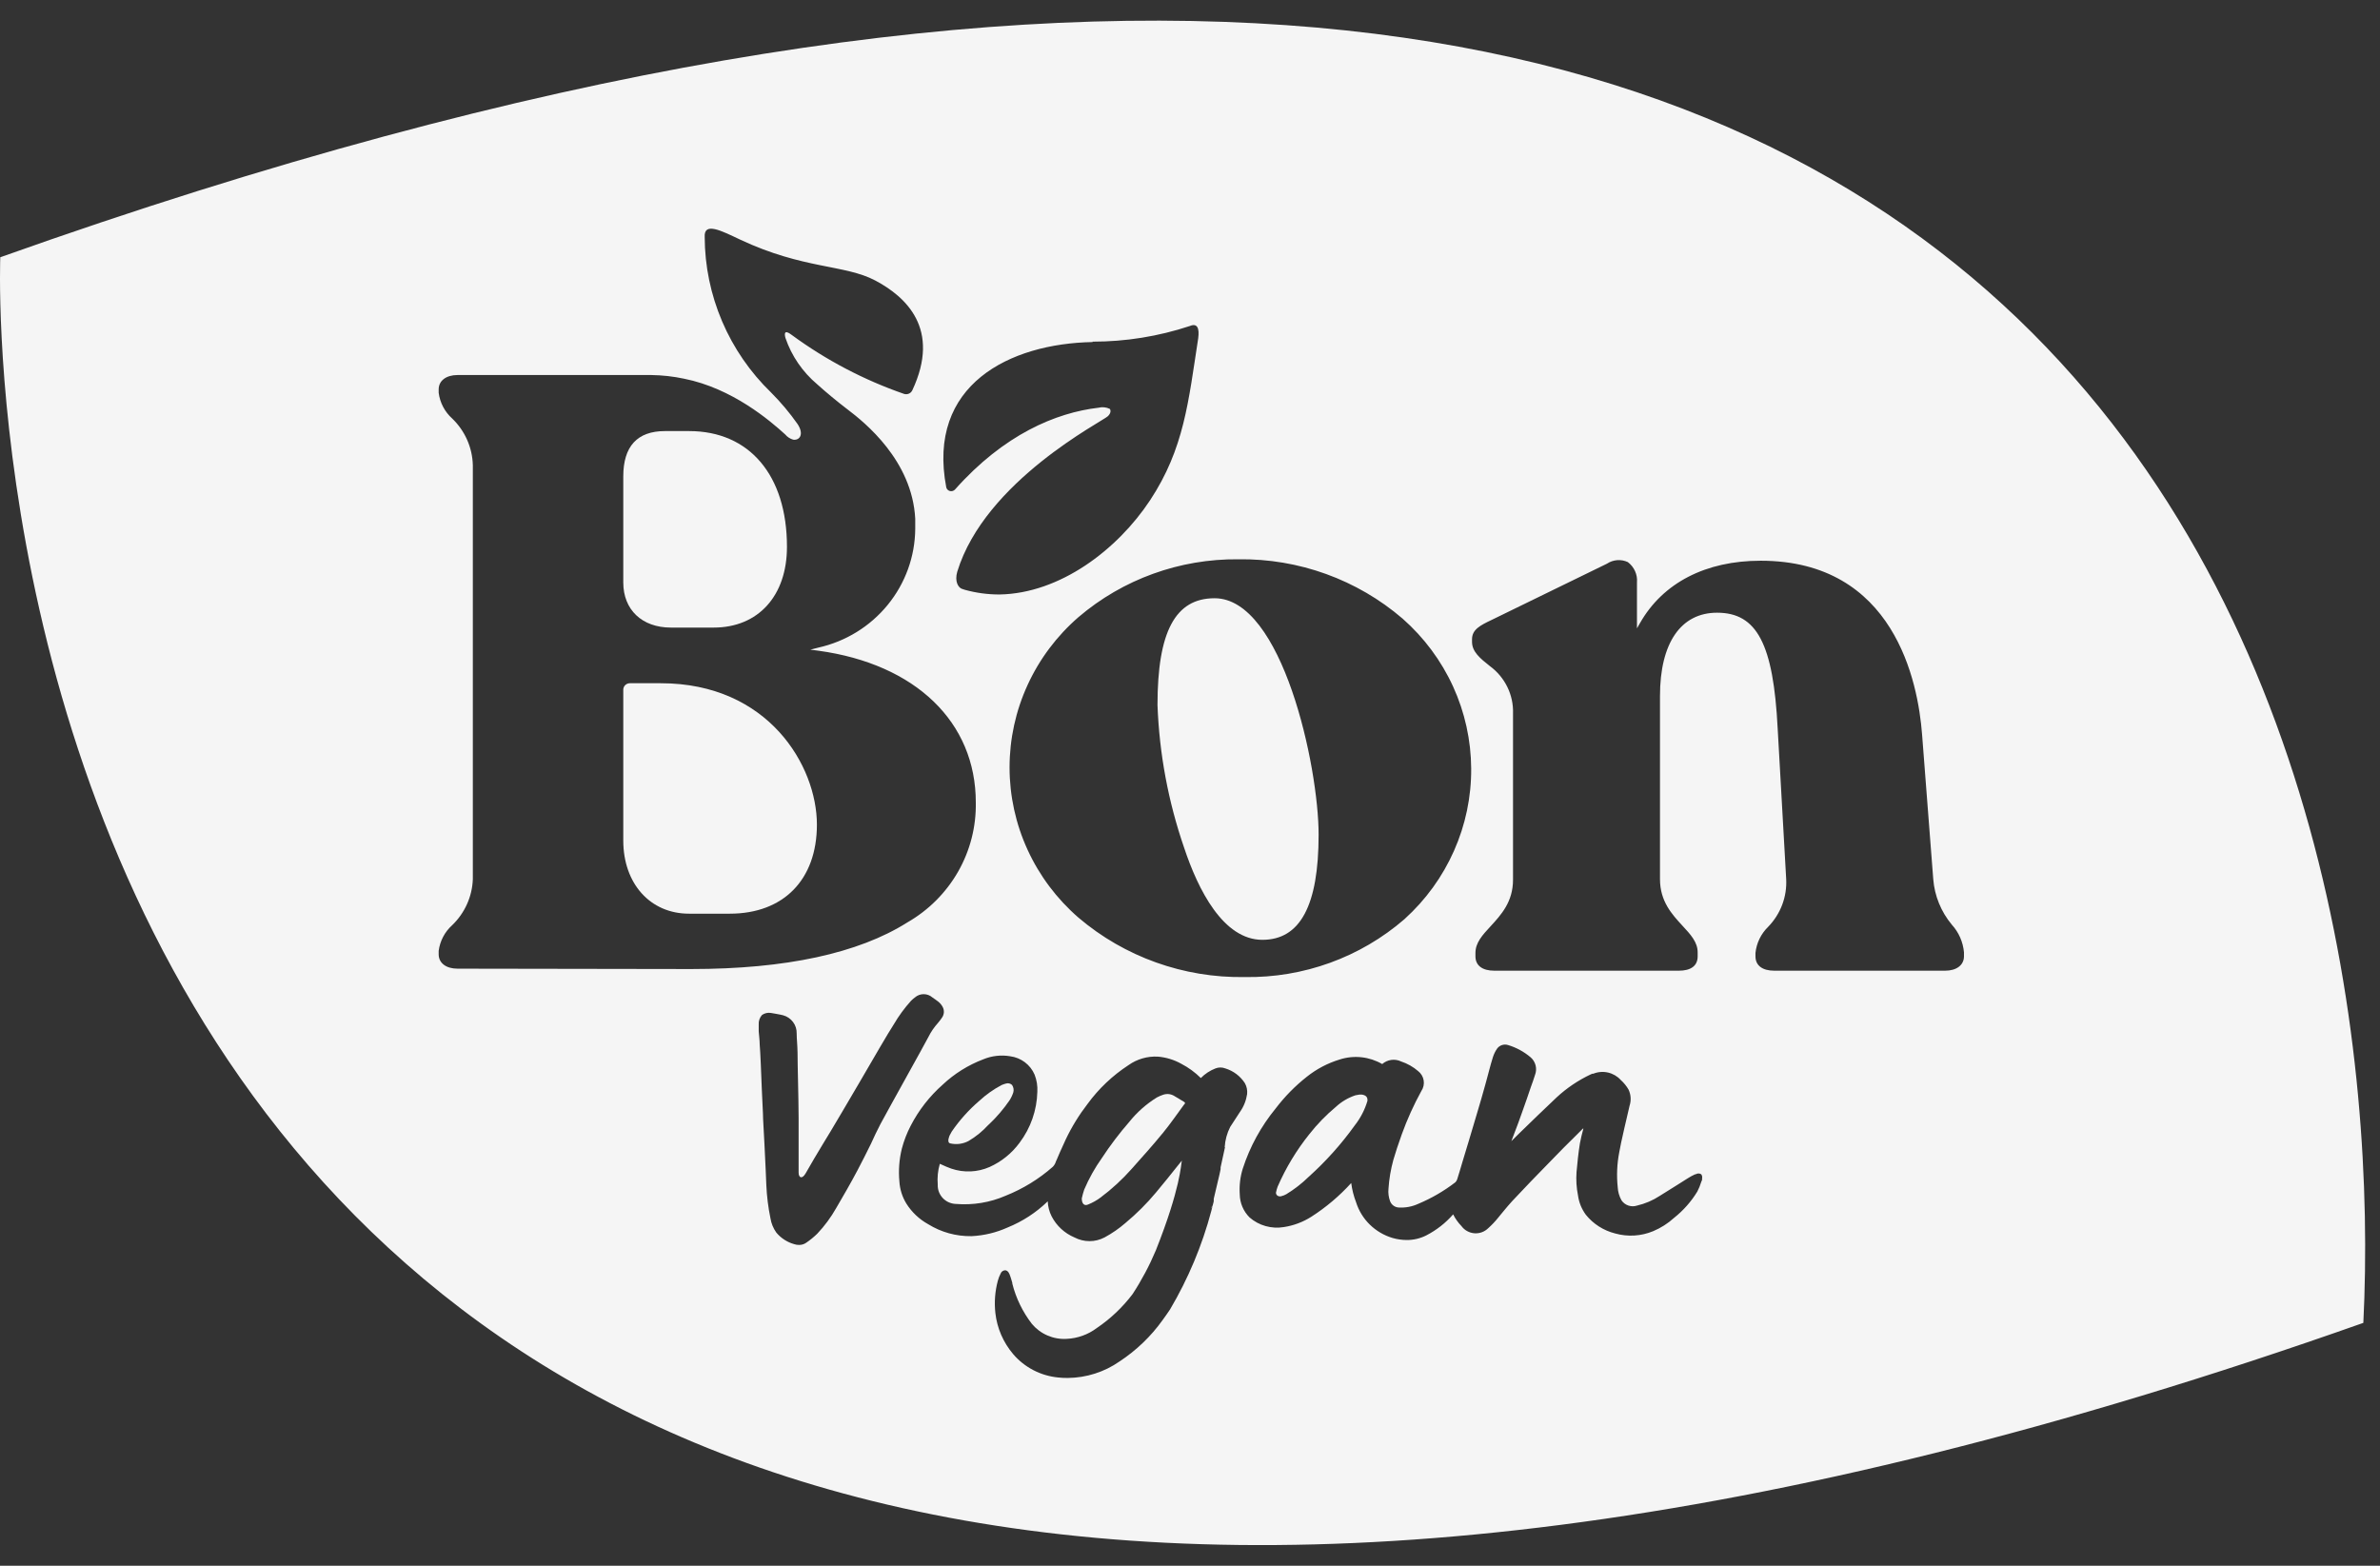 <?xml version="1.0" encoding="UTF-8"?>
<svg xmlns="http://www.w3.org/2000/svg" width="76" height="50" viewBox="0 0 76 50" fill="none">
  <rect x="0" y="0" width="76" height="50" fill="#333333" stroke="none"/>
  <path d="M21.1 21.818H20.113C20.057 21.818 20.004 21.84 19.965 21.878C19.925 21.917 19.903 21.97 19.903 22.024V26.842C19.903 28.219 20.766 29.177 22 29.177H23.306C25.021 29.177 26.086 28.09 26.086 26.334C26.086 24.458 24.537 21.818 21.1 21.818Z" fill="#F5F5F5"></path>
  <path d="M30.338 36.511C30.539 36.559 30.75 36.532 30.932 36.434C31.164 36.297 31.375 36.125 31.556 35.926L31.581 35.905C31.827 35.672 32.047 35.415 32.237 35.138C32.289 35.057 32.33 34.97 32.359 34.879C32.369 34.839 32.371 34.798 32.363 34.757C32.355 34.717 32.339 34.678 32.316 34.645C32.29 34.621 32.259 34.605 32.225 34.597C32.191 34.59 32.155 34.591 32.122 34.602C32.074 34.614 32.027 34.631 31.981 34.651C31.723 34.788 31.483 34.958 31.269 35.156C30.934 35.444 30.639 35.773 30.391 36.136C30.367 36.174 30.345 36.215 30.326 36.256C30.326 36.256 30.222 36.475 30.338 36.511Z" fill="#F5F5F5"></path>
  <path d="M40.311 30.012C41.52 30.012 42.107 28.915 42.107 26.654C42.107 24.464 40.945 19.104 38.786 19.104C37.537 19.104 36.962 20.158 36.962 22.514C37.019 24.065 37.305 25.6 37.812 27.07C38.258 28.413 39.061 30.012 40.311 30.012Z" fill="#F5F5F5"></path>
  <path d="M21.425 20.041H22.79C24.212 20.041 25.13 19.027 25.13 17.462C25.13 15.177 23.93 13.766 22.006 13.766H21.234C20.35 13.766 19.903 14.252 19.903 15.214V18.602C19.903 19.471 20.5 20.041 21.425 20.041Z" fill="#F5F5F5"></path>
  <path d="M37.812 35.187L37.499 34.999C37.448 34.967 37.391 34.947 37.331 34.939C37.271 34.932 37.21 34.938 37.153 34.956C37.08 34.979 37.01 35.009 36.943 35.045C36.605 35.254 36.306 35.519 36.059 35.828C35.743 36.191 35.452 36.575 35.188 36.977C34.963 37.293 34.774 37.632 34.622 37.987C34.591 38.08 34.565 38.175 34.544 38.27C34.544 38.443 34.628 38.517 34.744 38.465C34.886 38.408 35.019 38.334 35.141 38.243C35.506 37.97 35.843 37.66 36.144 37.319C36.478 36.943 36.818 36.567 37.137 36.176C37.374 35.889 37.584 35.578 37.806 35.279C37.846 35.242 37.856 35.212 37.812 35.187Z" fill="#F5F5F5"></path>
  <path d="M0.009 8.215C0.009 8.215 -2.49 69.801 75.468 42.244C76.299 25.505 69.094 -16.379 0.009 8.215ZM44.791 19.757C45.475 20.36 46.023 21.097 46.4 21.921C46.777 22.745 46.974 23.639 46.979 24.543C46.985 25.447 46.798 26.342 46.43 27.17C46.063 27.999 45.524 28.742 44.847 29.353C43.44 30.572 41.622 31.231 39.749 31.201C37.802 31.233 35.911 30.558 34.438 29.303C33.746 28.703 33.193 27.965 32.814 27.138C32.434 26.311 32.238 25.413 32.238 24.506C32.238 23.598 32.434 22.7 32.814 21.873C33.193 21.046 33.746 20.308 34.438 19.708C35.855 18.498 37.671 17.841 39.546 17.86C41.472 17.833 43.34 18.509 44.791 19.757ZM34.888 10.91C35.943 10.911 36.992 10.742 37.993 10.411C38.233 10.31 38.305 10.476 38.262 10.803C37.949 12.823 37.815 14.323 36.724 15.977C35.681 17.555 33.85 18.95 31.919 18.984C31.542 18.985 31.167 18.934 30.804 18.833L30.704 18.799C30.601 18.753 30.479 18.571 30.567 18.26C31.457 15.346 35.231 13.448 35.381 13.288C35.487 13.181 35.465 13.1 35.444 13.06C35.331 13.003 35.201 12.989 35.078 13.02C33.719 13.178 32.054 13.877 30.495 15.633C30.475 15.654 30.45 15.67 30.422 15.678C30.394 15.687 30.364 15.688 30.335 15.681C30.307 15.674 30.281 15.659 30.26 15.639C30.239 15.618 30.224 15.593 30.217 15.565C29.589 12.281 32.248 10.972 34.888 10.923V10.91ZM14.611 30.933C14.246 30.933 14.008 30.754 14.008 30.474V30.366C14.049 30.05 14.201 29.759 14.44 29.544C14.843 29.156 15.079 28.63 15.099 28.074V14.856C15.085 14.293 14.848 13.758 14.44 13.365C14.201 13.15 14.049 12.859 14.008 12.543V12.435C14.008 12.158 14.246 11.976 14.611 11.976H20.797C21.149 11.981 21.5 12.02 21.844 12.093C23.387 12.401 24.59 13.433 25.074 13.874C25.14 13.953 25.228 14.011 25.328 14.04C25.537 14.071 25.684 13.867 25.468 13.541C25.217 13.183 24.934 12.847 24.625 12.537C23.955 11.888 23.423 11.115 23.059 10.262C22.695 9.409 22.506 8.493 22.503 7.568C22.475 7.078 23.028 7.365 23.634 7.651C25.659 8.603 26.977 8.443 27.949 8.957C28.92 9.472 30.058 10.498 29.13 12.469C29.107 12.514 29.069 12.551 29.022 12.571C28.975 12.591 28.922 12.594 28.873 12.58C27.586 12.134 26.375 11.498 25.281 10.695C25.246 10.673 24.996 10.464 25.081 10.79C25.277 11.367 25.63 11.88 26.099 12.275C26.377 12.527 26.752 12.835 27.015 13.036C27.032 13.052 27.051 13.066 27.071 13.079C27.602 13.482 29.13 14.699 29.226 16.566C29.226 16.597 29.226 16.628 29.226 16.658C29.226 16.689 29.226 16.723 29.226 16.754C29.226 16.785 29.226 16.806 29.226 16.834C29.226 16.806 29.226 16.782 29.226 16.754V16.889C29.219 17.773 28.909 18.628 28.347 19.316C27.785 20.005 27.004 20.486 26.13 20.681L25.877 20.746L26.137 20.78C29.236 21.205 31.16 23.059 31.16 25.622C31.175 26.396 30.98 27.159 30.596 27.833C30.211 28.507 29.651 29.068 28.973 29.457C27.411 30.443 25.09 30.945 22.075 30.945L14.611 30.933ZM27.814 36.521C27.677 36.798 27.533 37.088 27.386 37.365C27.161 37.79 26.924 38.2 26.702 38.578C26.534 38.875 26.331 39.15 26.096 39.398C25.988 39.503 25.871 39.599 25.746 39.684C25.68 39.731 25.6 39.756 25.518 39.755C25.464 39.756 25.41 39.748 25.359 39.73C25.136 39.667 24.938 39.538 24.79 39.361C24.694 39.225 24.629 39.069 24.603 38.905C24.531 38.557 24.487 38.203 24.471 37.848L24.45 37.349C24.425 36.823 24.4 36.274 24.368 35.735C24.368 35.563 24.343 35.199 24.328 34.811C24.306 34.244 24.281 33.6 24.259 33.351C24.259 33.212 24.237 33.071 24.228 32.932V32.763C24.226 32.748 24.226 32.734 24.228 32.719C24.224 32.664 24.231 32.608 24.249 32.555C24.267 32.502 24.296 32.453 24.334 32.411C24.375 32.383 24.421 32.362 24.47 32.351C24.518 32.34 24.569 32.339 24.618 32.347C24.618 32.347 24.931 32.399 25.006 32.421C25.134 32.456 25.246 32.532 25.325 32.638C25.404 32.743 25.444 32.872 25.44 33.003C25.44 33.178 25.465 33.373 25.468 33.619C25.468 34.038 25.499 34.996 25.502 35.704C25.502 36.342 25.502 37.072 25.502 37.445C25.502 37.608 25.609 37.667 25.724 37.473L25.993 37.008C26.174 36.699 26.352 36.413 26.53 36.117C26.708 35.822 27.064 35.215 27.449 34.559C27.889 33.804 28.342 33.018 28.542 32.71C28.699 32.442 28.883 32.19 29.092 31.959C29.131 31.92 29.173 31.884 29.217 31.851C29.294 31.784 29.393 31.747 29.495 31.747C29.598 31.747 29.697 31.784 29.773 31.851C29.929 31.962 30.026 32.011 30.104 32.159C30.132 32.212 30.144 32.271 30.14 32.33C30.136 32.389 30.116 32.446 30.082 32.495C30.042 32.553 30.001 32.609 29.954 32.664C29.829 32.802 29.724 32.957 29.642 33.123C29.551 33.299 29.273 33.795 28.983 34.321C28.63 34.959 28.23 35.68 28.117 35.892C28.005 36.105 27.911 36.308 27.814 36.521ZM39.118 36.632C39.071 36.847 39.027 37.063 38.977 37.279V37.337L38.94 37.51C38.88 37.765 38.821 38.024 38.758 38.283V38.301V38.341V38.363C38.736 38.455 38.708 38.554 38.68 38.671C38.679 38.648 38.679 38.626 38.68 38.603C38.68 38.575 38.699 38.532 38.712 38.492C38.712 38.532 38.687 38.575 38.68 38.603C38.679 38.626 38.679 38.648 38.68 38.671C38.388 39.773 37.944 40.831 37.362 41.816C37.284 41.933 37.206 42.044 37.127 42.152C36.755 42.673 36.288 43.122 35.75 43.476C35.267 43.813 34.692 43.997 34.1 44.003C33.996 44.005 33.891 43.999 33.788 43.988C33.228 43.933 32.712 43.664 32.351 43.239C32.036 42.867 31.839 42.412 31.785 41.93C31.747 41.585 31.773 41.236 31.863 40.901C31.884 40.82 31.915 40.741 31.954 40.667C31.965 40.638 31.984 40.612 32.01 40.594C32.035 40.576 32.066 40.566 32.098 40.565C32.132 40.565 32.191 40.584 32.232 40.679C32.273 40.775 32.297 40.873 32.326 40.966V40.99C32.443 41.456 32.656 41.893 32.95 42.275C33.084 42.435 33.253 42.562 33.445 42.645C33.637 42.729 33.847 42.767 34.056 42.755C34.406 42.74 34.743 42.62 35.022 42.41C35.462 42.113 35.849 41.745 36.168 41.323C36.458 40.879 36.707 40.41 36.912 39.922C37.702 37.932 37.709 37.186 37.74 37.063L37.627 37.202C37.399 37.491 37.159 37.787 36.918 38.076C36.623 38.43 36.296 38.757 35.94 39.053C35.735 39.231 35.511 39.386 35.272 39.515C35.124 39.593 34.959 39.634 34.791 39.634C34.623 39.634 34.458 39.593 34.309 39.515C33.995 39.382 33.737 39.144 33.582 38.843C33.506 38.694 33.464 38.53 33.457 38.363C33.089 38.721 32.654 39.004 32.176 39.198C31.813 39.362 31.422 39.456 31.023 39.475C30.534 39.483 30.053 39.35 29.639 39.093C29.354 38.935 29.114 38.708 28.942 38.434C28.811 38.22 28.735 37.978 28.72 37.728C28.687 37.377 28.714 37.023 28.798 36.681C28.865 36.428 28.959 36.183 29.08 35.951C29.336 35.454 29.683 35.008 30.104 34.636C30.477 34.285 30.917 34.011 31.398 33.828C31.669 33.715 31.967 33.681 32.257 33.73C32.428 33.752 32.59 33.818 32.727 33.921C32.864 34.025 32.971 34.161 33.038 34.318C33.106 34.492 33.136 34.678 33.125 34.864C33.111 35.452 32.913 36.021 32.557 36.493C32.311 36.828 31.982 37.094 31.601 37.266C31.215 37.436 30.778 37.455 30.379 37.319C30.273 37.281 30.169 37.238 30.067 37.189L30.011 37.165C29.948 37.381 29.926 37.606 29.945 37.83C29.942 37.908 29.954 37.986 29.981 38.059C30.009 38.132 30.05 38.199 30.104 38.257C30.158 38.314 30.222 38.36 30.294 38.393C30.366 38.425 30.444 38.443 30.523 38.446C31.067 38.491 31.614 38.401 32.113 38.184C32.665 37.964 33.175 37.651 33.619 37.26C33.666 37.212 33.701 37.152 33.719 37.088C33.728 37.064 33.739 37.042 33.75 37.02L33.841 36.807C33.903 36.672 33.963 36.533 34.028 36.395C34.221 35.987 34.458 35.602 34.734 35.245C35.089 34.76 35.531 34.343 36.037 34.013C36.309 33.82 36.64 33.724 36.974 33.742C37.237 33.764 37.492 33.842 37.721 33.97C37.952 34.09 38.163 34.244 38.346 34.426C38.478 34.291 38.638 34.186 38.815 34.118C38.915 34.079 39.027 34.079 39.127 34.118C39.386 34.197 39.607 34.364 39.752 34.589C39.812 34.695 39.837 34.817 39.824 34.937C39.794 35.142 39.716 35.338 39.596 35.507C39.505 35.652 39.396 35.815 39.283 35.988C39.181 36.189 39.122 36.408 39.108 36.632H39.118ZM54.357 37.651C54.357 37.679 54.336 37.71 54.326 37.741C54.294 37.847 54.252 37.95 54.201 38.049C54.006 38.37 53.754 38.655 53.458 38.89C53.263 39.068 53.037 39.212 52.792 39.315C52.408 39.476 51.978 39.502 51.577 39.389C51.207 39.296 50.877 39.086 50.64 38.791C50.506 38.609 50.42 38.397 50.39 38.175C50.341 37.93 50.325 37.679 50.343 37.429C50.368 37.155 50.399 36.829 50.452 36.505C50.48 36.348 50.521 36.197 50.562 36.04H50.546L50.408 36.179C50.096 36.487 49.784 36.795 49.471 37.124C49.093 37.51 48.69 37.925 48.287 38.357C48.193 38.455 48.106 38.569 48.022 38.665C47.937 38.76 47.903 38.816 47.837 38.89C47.742 39.008 47.638 39.118 47.525 39.219C47.467 39.276 47.398 39.321 47.322 39.349C47.245 39.377 47.163 39.389 47.082 39.383C47 39.376 46.921 39.353 46.85 39.313C46.778 39.274 46.717 39.22 46.669 39.154C46.561 39.043 46.472 38.917 46.403 38.779C46.162 39.056 45.869 39.284 45.541 39.453C45.347 39.55 45.133 39.6 44.916 39.598C44.765 39.597 44.614 39.575 44.469 39.533C44.195 39.452 43.946 39.305 43.743 39.107C43.539 38.908 43.389 38.663 43.304 38.394C43.227 38.195 43.175 37.988 43.148 37.778C42.773 38.191 42.345 38.554 41.873 38.856C41.607 39.025 41.308 39.138 40.995 39.185C40.801 39.218 40.602 39.206 40.413 39.153C40.224 39.1 40.049 39.006 39.902 38.877C39.705 38.681 39.593 38.417 39.589 38.141C39.57 37.862 39.602 37.582 39.686 37.316C39.913 36.616 40.27 35.964 40.739 35.393C41.025 35.018 41.357 34.679 41.729 34.386C42.042 34.136 42.401 33.948 42.785 33.832C43.009 33.76 43.245 33.737 43.478 33.762C43.711 33.788 43.936 33.862 44.138 33.979C44.219 33.908 44.319 33.862 44.427 33.847C44.534 33.832 44.644 33.849 44.741 33.896C44.941 33.962 45.126 34.067 45.285 34.204C45.38 34.278 45.443 34.384 45.462 34.502C45.481 34.619 45.455 34.74 45.388 34.839C45.144 35.284 44.935 35.746 44.763 36.222C44.651 36.53 44.566 36.795 44.494 37.038C44.411 37.34 44.358 37.65 44.338 37.962C44.324 38.098 44.343 38.235 44.391 38.363C44.413 38.418 44.45 38.466 44.498 38.501C44.546 38.536 44.603 38.556 44.663 38.56C44.878 38.573 45.093 38.533 45.288 38.443C45.711 38.266 46.109 38.035 46.472 37.756C46.502 37.728 46.523 37.693 46.534 37.654C46.587 37.491 46.634 37.325 46.684 37.158L46.759 36.909L46.909 36.413C47 36.105 47.09 35.797 47.178 35.51C47.266 35.224 47.344 34.941 47.425 34.654L47.497 34.389C47.519 34.312 47.537 34.241 47.556 34.167C47.593 34.032 47.631 33.887 47.675 33.752C47.706 33.657 47.75 33.568 47.806 33.487C47.844 33.434 47.897 33.395 47.959 33.374C48.02 33.353 48.087 33.351 48.15 33.37C48.419 33.45 48.668 33.586 48.881 33.767C48.958 33.835 49.012 33.925 49.037 34.025C49.061 34.124 49.055 34.229 49.018 34.324C48.977 34.454 48.934 34.583 48.887 34.706L48.759 35.082C48.668 35.338 48.578 35.6 48.484 35.855C48.412 36.053 48.334 36.25 48.262 36.441L48.54 36.166C48.921 35.797 49.312 35.415 49.706 35.045C50.028 34.746 50.396 34.498 50.796 34.309L50.846 34.288H50.877C51.026 34.227 51.191 34.214 51.348 34.25C51.505 34.286 51.648 34.369 51.755 34.488C51.855 34.577 51.939 34.681 52.005 34.796C52.081 34.958 52.092 35.143 52.036 35.313C52.005 35.452 51.974 35.594 51.939 35.732C51.905 35.871 51.889 35.945 51.867 36.04L51.833 36.194C51.789 36.388 51.742 36.592 51.708 36.792C51.636 37.16 51.619 37.537 51.658 37.91C51.665 38.058 51.707 38.202 51.78 38.332C51.833 38.41 51.91 38.468 52 38.498C52.09 38.528 52.187 38.528 52.277 38.498C52.534 38.438 52.778 38.334 52.998 38.19L53.539 37.852L53.895 37.627C53.97 37.579 54.048 37.537 54.129 37.5H54.148C54.174 37.482 54.205 37.473 54.237 37.473C54.269 37.473 54.3 37.482 54.326 37.5C54.341 37.522 54.351 37.547 54.355 37.573C54.358 37.599 54.356 37.626 54.348 37.651H54.357ZM62.715 30.539C62.715 30.819 62.477 30.998 62.112 30.998H56.66C56.276 30.998 56.057 30.831 56.057 30.539V30.431C56.09 30.114 56.234 29.819 56.463 29.596C56.659 29.394 56.811 29.155 56.91 28.894C57.009 28.632 57.052 28.353 57.038 28.074L56.766 23.263C56.629 20.564 56.104 19.566 54.832 19.566C53.673 19.566 53.008 20.534 53.008 22.225V28.074C53.008 28.783 53.389 29.196 53.726 29.562C53.986 29.842 54.211 30.086 54.211 30.412V30.539C54.211 30.847 53.989 30.998 53.608 30.998H47.718C47.334 30.998 47.115 30.831 47.115 30.539V30.431C47.115 30.104 47.337 29.861 47.597 29.581C47.934 29.214 48.315 28.801 48.315 28.093V22.785C48.325 22.492 48.263 22.202 48.134 21.938C48.005 21.674 47.813 21.445 47.575 21.27C47.262 21.023 47.006 20.811 47.006 20.497V20.413C47.006 20.105 47.266 19.97 47.631 19.797L51.314 18.001C51.411 17.936 51.523 17.898 51.64 17.888C51.757 17.879 51.874 17.9 51.98 17.949C52.08 18.024 52.16 18.123 52.211 18.237C52.263 18.351 52.284 18.475 52.273 18.599V20.065L52.37 19.896C53.102 18.611 54.47 17.906 56.222 17.906C60.493 17.906 61.249 21.781 61.377 23.451L61.734 28.074C61.776 28.608 61.983 29.115 62.327 29.528C62.55 29.773 62.685 30.082 62.715 30.409V30.539Z" fill="#F5F5F5"></path>
  <path d="M43.482 34.953C43.46 34.951 43.438 34.951 43.416 34.953L43.282 34.977C43.049 35.055 42.836 35.181 42.657 35.347C42.345 35.607 42.061 35.9 41.81 36.219C41.401 36.729 41.062 37.291 40.801 37.888C40.777 37.952 40.758 38.018 40.745 38.086C40.745 38.172 40.826 38.221 40.911 38.2C40.969 38.186 41.025 38.164 41.076 38.135C41.331 37.98 41.566 37.797 41.779 37.59C42.333 37.093 42.831 36.538 43.263 35.935C43.446 35.703 43.582 35.438 43.666 35.156C43.679 35.027 43.607 34.971 43.482 34.953Z" fill="#F5F5F5"></path>
</svg>
